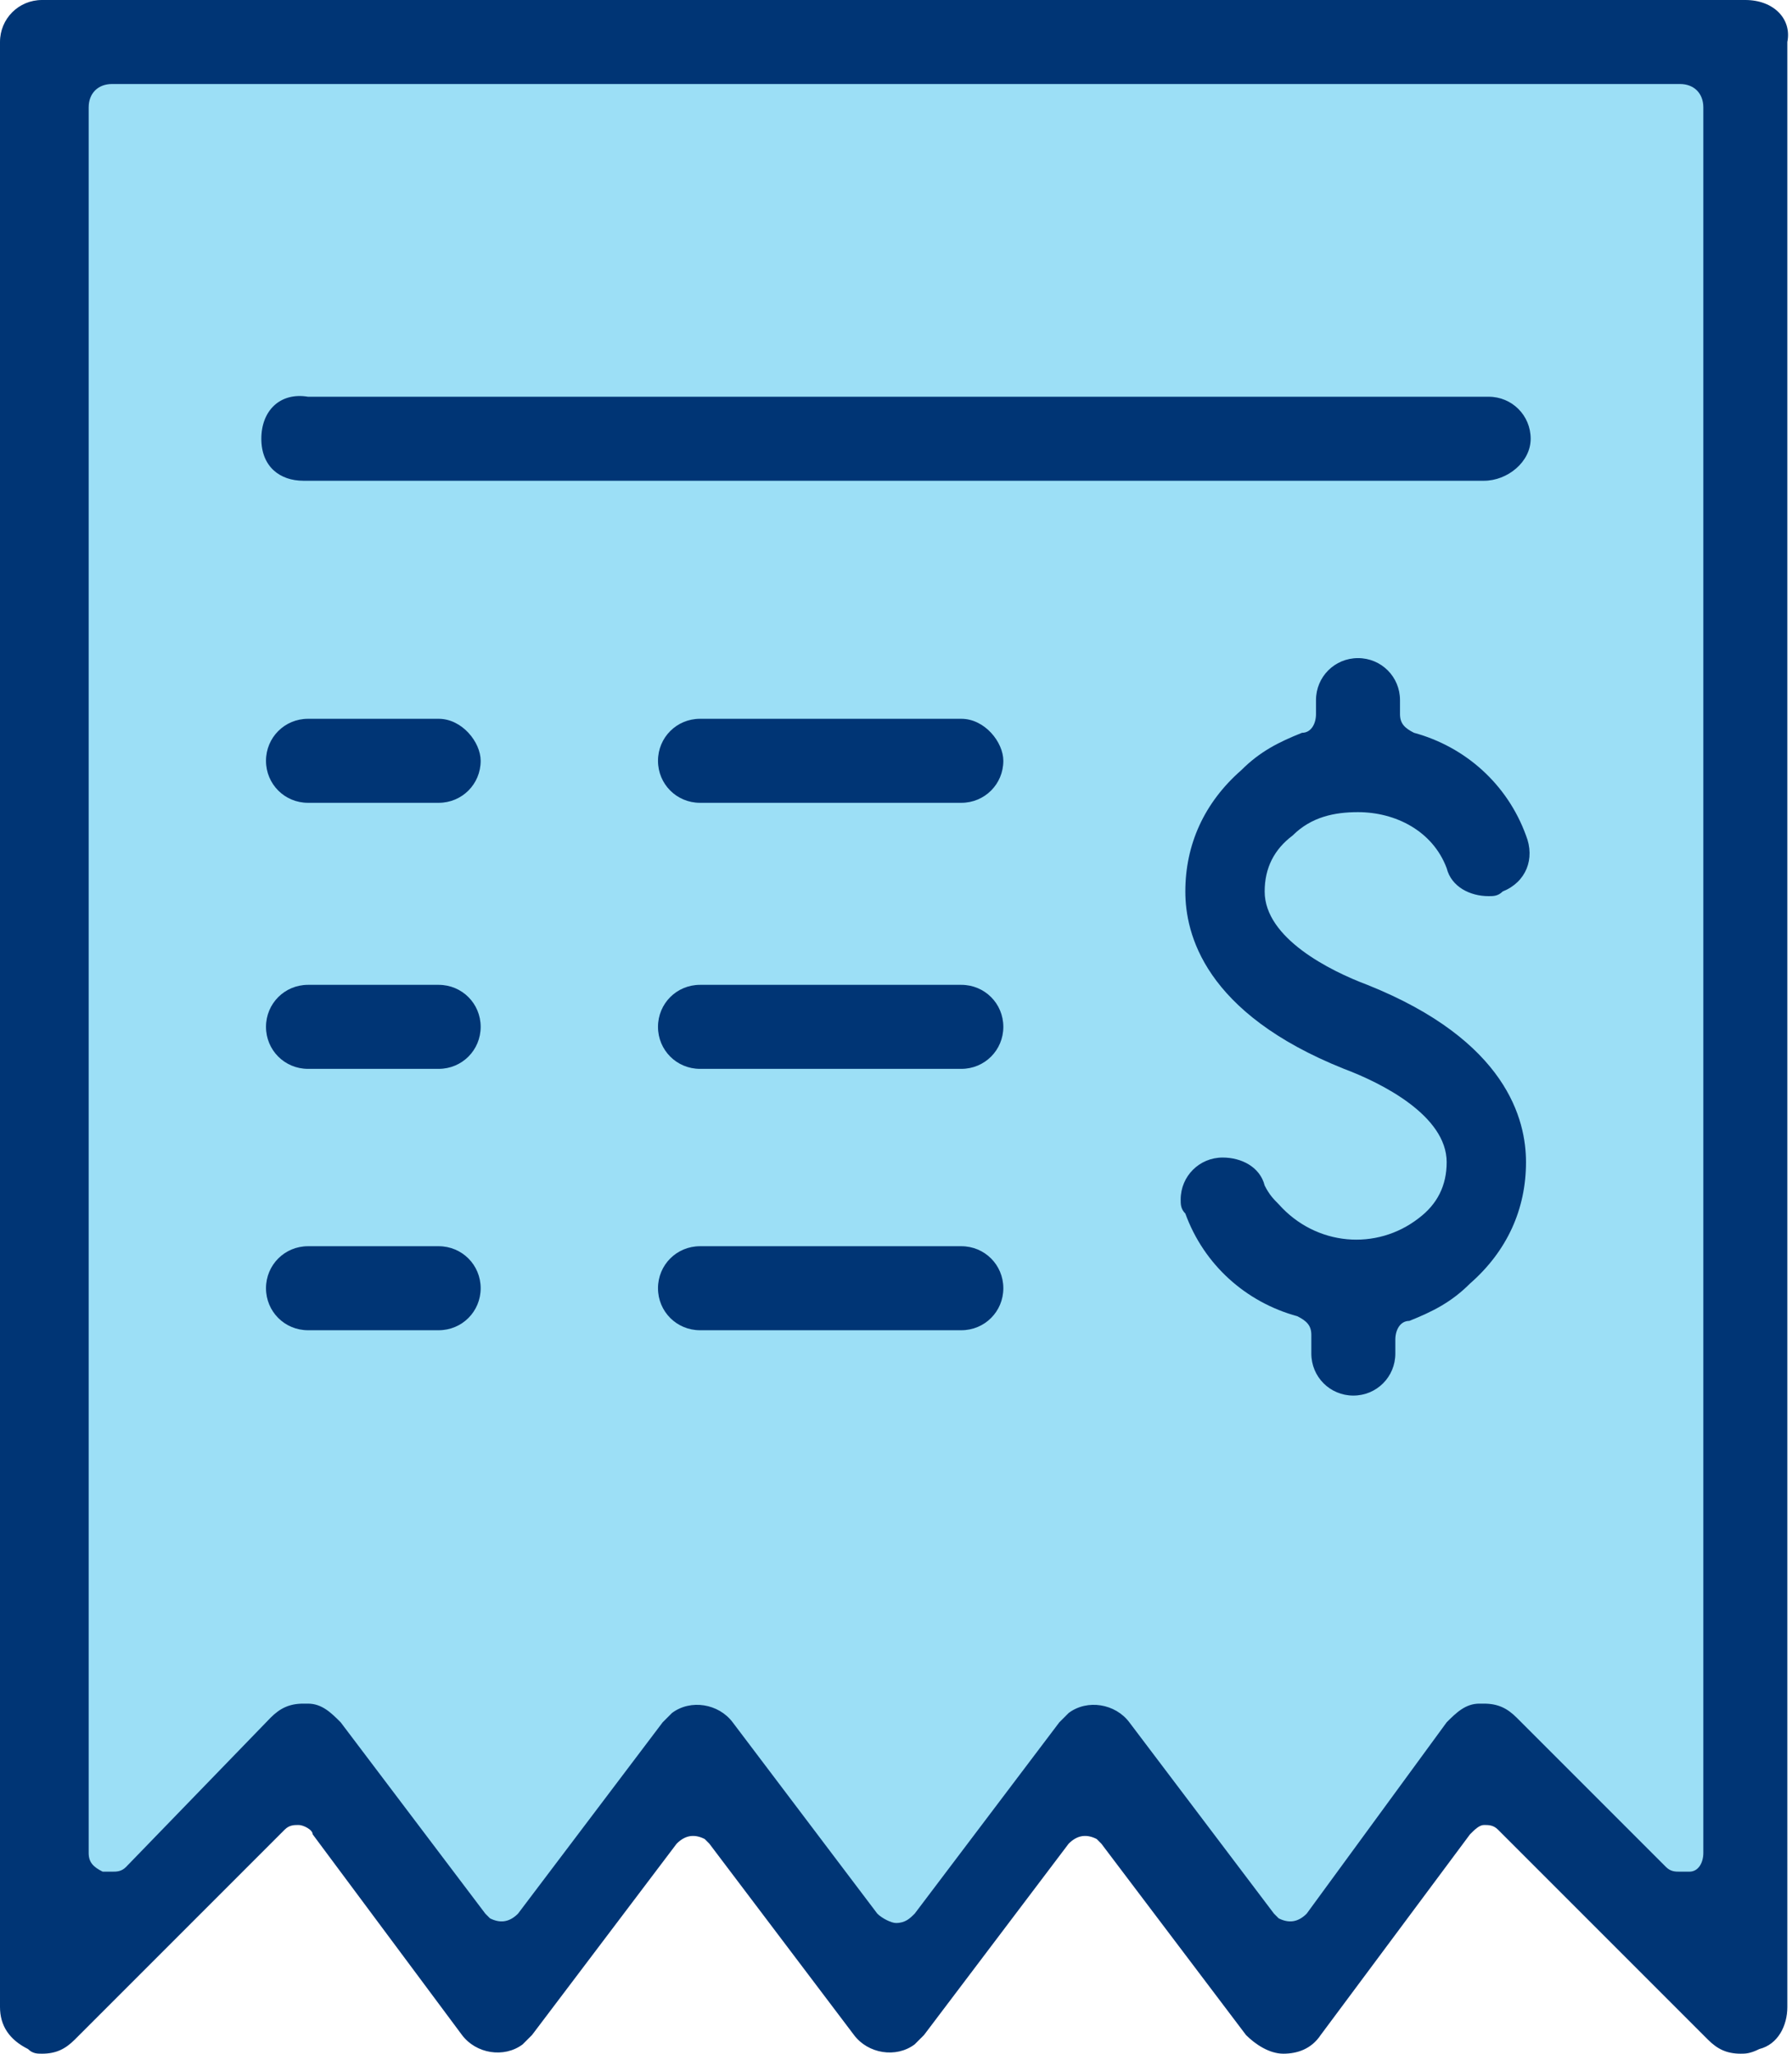 <?xml version="1.0" encoding="utf-8"?>
<!-- Generator: Adobe Illustrator 26.0.2, SVG Export Plug-In . SVG Version: 6.00 Build 0)  -->
<svg version="1.1" id="Warstwa_1" xmlns="http://www.w3.org/2000/svg" xmlns:xlink="http://www.w3.org/1999/xlink" x="0px" y="0px"
	 viewBox="0 0 38.4 44" style="enable-background:new 0 0 38.4 44;" xml:space="preserve">
<style type="text/css">
	.st0{fill:#9CDFF6;}
	.st1{clip-path:url(#SVGID_00000014629231875304791450000001365900087861188229_);}
	.st2{fill:#003575;}
</style>
<g>
	<path id="Path_710" class="st0" d="M0.8,0.7v40.9l5.9-4.3l4,4.8l4.3-4.6l4.2,4.8l3.8-4.8l4.3,4.8l4.9-5.4l4.7,4.9V0.7H0.8z"/>
	<g id="Group_729">
		<g>
			<defs>
				<rect id="SVGID_1_" width="38.4" height="44"/>
			</defs>
			<clipPath id="SVGID_00000077291383112439175430000007003141478761132685_">
				<use xlink:href="#SVGID_1_"  style="overflow:visible;"/>
			</clipPath>
			<g id="Group_728" style="clip-path:url(#SVGID_00000077291383112439175430000007003141478761132685_);">
				<path id="Path_711" class="st2" d="M37.4,0H0.9C0.4,0,0,0.4,0,0.9v42.1c0,0.4,0.2,0.7,0.6,0.9C0.7,44,0.8,44,0.9,44
					c0.3,0,0.5-0.1,0.7-0.3l4.5-4.5c0.1-0.1,0.2-0.1,0.3-0.1h0c0.1,0,0.3,0.1,0.3,0.2l3.2,4.3c0.3,0.4,0.9,0.5,1.3,0.2
					c0.1-0.1,0.1-0.1,0.2-0.2l3.1-4.1c0.2-0.2,0.4-0.2,0.6-0.1c0,0,0.1,0.1,0.1,0.1l3.1,4.1c0.3,0.4,0.9,0.5,1.3,0.2
					c0.1-0.1,0.1-0.1,0.2-0.2l3.1-4.1c0.2-0.2,0.4-0.2,0.6-0.1c0,0,0.1,0.1,0.1,0.1l3.1,4.1c0.2,0.2,0.5,0.4,0.8,0.4
					c0.3,0,0.6-0.1,0.8-0.4l3.2-4.3c0.1-0.1,0.2-0.2,0.3-0.2h0c0.1,0,0.2,0,0.3,0.1l4.5,4.5c0.2,0.2,0.4,0.3,0.7,0.3
					c0.1,0,0.2,0,0.4-0.1c0.4-0.1,0.6-0.5,0.6-0.9V0.9C38.4,0.4,38,0,37.4,0 M36.5,39.7c0,0.2-0.1,0.4-0.3,0.4c-0.1,0-0.1,0-0.2,0
					c-0.1,0-0.2,0-0.3-0.1l-3.2-3.2c-0.2-0.2-0.4-0.3-0.7-0.3h-0.1c-0.3,0-0.5,0.2-0.7,0.4L28,41c-0.2,0.2-0.4,0.2-0.6,0.1
					c0,0-0.1-0.1-0.1-0.1l-3.1-4.1c-0.3-0.4-0.9-0.5-1.3-0.2c-0.1,0.1-0.1,0.1-0.2,0.2L19.6,41c-0.1,0.1-0.2,0.2-0.4,0.2
					c-0.1,0-0.3-0.1-0.4-0.2l-3.1-4.1c-0.3-0.4-0.9-0.5-1.3-0.2c-0.1,0.1-0.1,0.1-0.2,0.2L11.1,41c-0.2,0.2-0.4,0.2-0.6,0.1
					c0,0-0.1-0.1-0.1-0.1l-3.1-4.1c-0.2-0.2-0.4-0.4-0.7-0.4c0,0,0,0-0.1,0c-0.3,0-0.5,0.1-0.7,0.3L2.7,40c-0.1,0.1-0.2,0.1-0.3,0.1
					c-0.1,0-0.1,0-0.2,0C2,40,1.9,39.9,1.9,39.7V2.3c0-0.3,0.2-0.5,0.5-0.5H36c0.3,0,0.5,0.2,0.5,0.5L36.5,39.7z"/>
				<path id="Path_712" class="st2" d="M29.1,17.4c0.8,0,1.6,0.4,1.9,1.2c0.1,0.4,0.5,0.6,0.9,0.6c0.1,0,0.2,0,0.3-0.1
					c0.5-0.2,0.7-0.7,0.5-1.2c-0.4-1.1-1.3-1.9-2.4-2.2c-0.2-0.1-0.3-0.2-0.3-0.4V15c0-0.5-0.4-0.9-0.9-0.9c-0.5,0-0.9,0.4-0.9,0.9
					c0,0,0,0,0,0v0.3c0,0.2-0.1,0.4-0.3,0.4c-0.5,0.2-0.9,0.4-1.3,0.8c-0.8,0.7-1.2,1.6-1.2,2.6c0,0.9,0.4,2.6,3.4,3.8
					c0.8,0.3,2.2,1,2.2,2c0,0.5-0.2,0.9-0.6,1.2c-0.9,0.7-2.2,0.6-3-0.3c-0.1-0.1-0.2-0.2-0.3-0.4c-0.1-0.4-0.5-0.6-0.9-0.6
					c-0.5,0-0.9,0.4-0.9,0.9c0,0.1,0,0.2,0.1,0.3c0.4,1.1,1.3,1.9,2.4,2.2c0.2,0.1,0.3,0.2,0.3,0.4V29c0,0.5,0.4,0.9,0.9,0.9
					c0.5,0,0.9-0.4,0.9-0.9c0,0,0,0,0,0v-0.3c0-0.2,0.1-0.4,0.3-0.4c0.5-0.2,0.9-0.4,1.3-0.8c0.8-0.7,1.2-1.6,1.2-2.6
					c0-0.9-0.4-2.6-3.4-3.8c-0.8-0.3-2.2-1-2.2-2c0-0.5,0.2-0.9,0.6-1.2C28.1,17.5,28.6,17.4,29.1,17.4"/>
				<path id="Path_713" class="st2" d="M9.4,15.4H6.6c-0.5,0-0.9,0.4-0.9,0.9c0,0.5,0.4,0.9,0.9,0.9l0,0h2.8c0.5,0,0.9-0.4,0.9-0.9
					C10.3,15.9,9.9,15.4,9.4,15.4C9.4,15.4,9.4,15.4,9.4,15.4"/>
				<path id="Path_714" class="st2" d="M20.6,15.4H15c-0.5,0-0.9,0.4-0.9,0.9c0,0.5,0.4,0.9,0.9,0.9l0,0h5.6c0.5,0,0.9-0.4,0.9-0.9
					C21.5,15.9,21.1,15.4,20.6,15.4"/>
				<path id="Path_715" class="st2" d="M9.4,21.1H6.6c-0.5,0-0.9,0.4-0.9,0.9c0,0.5,0.4,0.9,0.9,0.9h2.8c0.5,0,0.9-0.4,0.9-0.9
					C10.3,21.5,9.9,21.1,9.4,21.1"/>
				<path id="Path_716" class="st2" d="M20.6,21.1H15c-0.5,0-0.9,0.4-0.9,0.9c0,0.5,0.4,0.9,0.9,0.9h5.6c0.5,0,0.9-0.4,0.9-0.9
					C21.5,21.5,21.1,21.1,20.6,21.1"/>
				<path id="Path_717" class="st2" d="M9.4,26.7H6.6c-0.5,0-0.9,0.4-0.9,0.9c0,0.5,0.4,0.9,0.9,0.9c0,0,0,0,0,0h2.8
					c0.5,0,0.9-0.4,0.9-0.9C10.3,27.1,9.9,26.7,9.4,26.7C9.4,26.7,9.4,26.7,9.4,26.7"/>
				<path id="Path_718" class="st2" d="M20.6,26.7H15c-0.5,0-0.9,0.4-0.9,0.9c0,0.5,0.4,0.9,0.9,0.9c0,0,0,0,0,0h5.6
					c0.5,0,0.9-0.4,0.9-0.9C21.5,27.1,21.1,26.7,20.6,26.7"/>
				<path id="Path_719" class="st2" d="M32.8,9.4c0-0.5-0.4-0.9-0.9-0.9H6.6C6,8.4,5.6,8.8,5.6,9.4s0.4,0.9,0.9,0.9c0,0,0,0,0,0
					h25.3C32.3,10.3,32.8,9.9,32.8,9.4"/>
			</g>
		</g>
	</g>
</g>
</svg>
